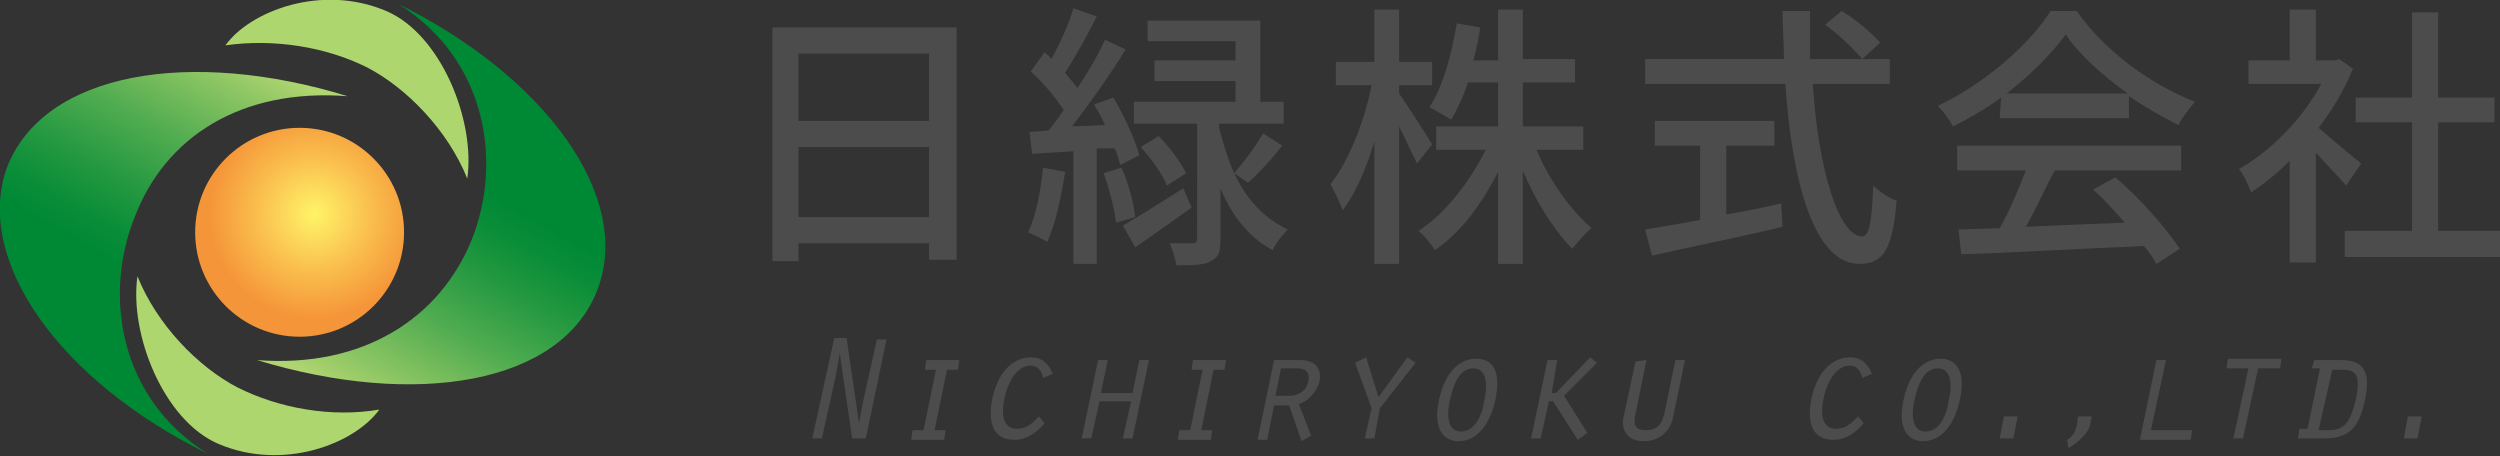 <?xml version="1.0" encoding="utf-8"?>
<!-- Generator: Adobe Illustrator 23.0.2, SVG Export Plug-In . SVG Version: 6.00 Build 0)  -->
<svg version="1.1" id="レイヤー_1" xmlns="http://www.w3.org/2000/svg" xmlns:xlink="http://www.w3.org/1999/xlink" x="0px"
	 y="0px" viewBox="0 0 181.9 33.2" style="enable-background:new 0 0 181.9 33.2;" xml:space="preserve">
<rect x="0" y="0" width="181.9" height="33.2" fill="#333333" stroke="none"/>
<style type="text/css">
	.st0{fill:#4C4C4C;}
	.st1{fill:url(#SVGID_1_);}
	.st2{fill:#AED66E;}
	.st3{fill:url(#SVGID_2_);}
	.st4{fill:url(#SVGID_3_);}
</style>
<g>
	<g>
		<g>
			<g>
				<path class="st0" d="M69.6,2v16.9h-2v-1.2h-9.5V19h-1.9V2H69.6z M58.1,3.9v4.9h9.5V3.9H58.1z M67.6,15.8v-5.1h-9.5v5.1
					C58.1,15.8,67.6,15.8,67.6,15.8z"/>
				<path class="st0" d="M77.5,12.5c-0.3,1.9-0.7,3.8-1.3,5.1c-0.3-0.2-1-0.5-1.4-0.7c0.6-1.2,0.9-3,1.1-4.7L77.5,12.5z M79.8,10.8
					v8.4h-1.7V11c-1.1,0.1-2.1,0.1-3,0.2l-0.2-1.6l1.4-0.1C76.6,9.1,77,8.6,77.4,8c-0.6-0.9-1.5-2-2.4-2.8l1-1.4
					c0.2,0.2,0.4,0.3,0.5,0.5c0.6-1.1,1.3-2.6,1.6-3.7l1.7,0.6c-0.7,1.4-1.6,3-2.3,4.1c0.3,0.4,0.6,0.7,0.9,1.1
					c0.8-1.2,1.5-2.4,2-3.5l1.5,0.7c-1.1,1.8-2.6,3.9-3.9,5.6l2.4-0.1c-0.2-0.5-0.5-1-0.8-1.5L81,7.1c0.8,1.3,1.6,3.1,1.9,4.2
					L81.5,12c-0.1-0.4-0.2-0.8-0.4-1.2L79.8,10.8z M81.6,12.2c0.5,1.1,0.9,2.6,1,3.6l-1.4,0.4c-0.1-1-0.5-2.5-0.9-3.6L81.6,12.2z
					 M86.7,15.1c-1.4,1-2.8,2-4.1,2.9l-0.9-1.6c1.1-0.6,2.8-1.7,4.4-2.7L86.7,15.1z M89.8,12.6c0.8,1.7,2,3.2,3.9,4.1
					c-0.3,0.3-0.9,1-1.1,1.5c-1.9-1-3.1-2.8-3.8-4.5v3.7c0,0.9-0.1,1.3-0.7,1.6c-0.5,0.3-1.3,0.3-2.5,0.3c-0.1-0.5-0.3-1.2-0.5-1.6
					c0.8,0,1.5,0,1.7,0s0.3-0.1,0.3-0.3V9h-4.6V7.4h7.4V5.9H84V4.4h5.9V3h-6.4V1.5h8.2v5.9h1.7V9h-4.7v0.3
					C89,10.4,89.3,11.5,89.8,12.6c0.7-0.8,1.6-2,2.1-2.9l1.4,0.9c-0.8,1-1.7,2-2.5,2.7L89.8,12.6z M84.3,9.9c0.8,0.8,1.6,1.9,2,2.7
					l-1.4,0.9c-0.3-0.8-1.1-1.9-1.9-2.8L84.3,9.9z"/>
				<path class="st0" d="M103.1,11.9c-0.3-0.6-0.8-1.7-1.3-2.7v10H100v-8.9c-0.6,2-1.4,3.8-2.3,5c-0.2-0.5-0.6-1.4-0.9-1.9
					c1.3-1.6,2.5-4.6,3-7.2h-2.6V4.5h2.8V0.7h1.8v3.8h2.4v1.7h-2.4v0.6c0.5,0.7,2.1,3.2,2.4,3.7L103.1,11.9z M111.8,10.9
					c0.9,2.2,2.5,4.4,4,5.7c-0.4,0.3-1,1-1.4,1.5c-1.3-1.3-2.7-3.5-3.6-5.7v6.8H109v-6.7c-1.2,2.4-2.8,4.5-4.6,5.7
					c-0.3-0.5-0.8-1.1-1.2-1.4c1.9-1.2,3.7-3.5,4.9-5.9h-3.6V9.2h4.5V6h-2.2c-0.3,1-0.8,2-1.2,2.7c-0.4-0.2-1.2-0.7-1.6-0.9
					c1-1.5,1.6-3.8,2-6.1l1.7,0.3c-0.1,0.8-0.3,1.6-0.5,2.4h1.8V0.7h1.8v3.6h3.8V6h-3.8v3.2h4.4v1.7H111.8z"/>
				<path class="st0" d="M131.9,6.1c0.4,6.3,1.9,11.1,3.6,11.1c0.5,0,0.7-1.1,0.8-3.7c0.4,0.4,1.1,0.9,1.7,1.1
					c-0.3,3.6-1,4.6-2.7,4.6c-3.3,0-4.9-5.9-5.4-13.1h-10.2V4.3h10.1c0-1.1-0.1-2.3-0.1-3.5h2c0,1.2,0,2.4,0,3.5h5.8v1.8
					C137.5,6.1,131.9,6.1,131.9,6.1z M125.6,15.6c1.3-0.2,2.7-0.5,4-0.8l0.1,1.7c-3.3,0.8-6.9,1.5-9.5,2.1l-0.5-1.9
					c1.1-0.2,2.5-0.4,4-0.7v-5.4h-3.3V8.8h8.7v1.8h-3.5C125.6,10.6,125.6,15.6,125.6,15.6z M134,0.8c1,0.6,2.2,1.6,2.8,2.3l-1.3,1.2
					c-0.6-0.7-1.7-1.8-2.7-2.5L134,0.8z"/>
				<path class="st0" d="M145.6,7.1c-1.1,0.8-2.3,1.5-3.5,2.1c-0.2-0.4-0.7-1.1-1.1-1.5c3.4-1.6,6.7-4.5,8.2-6.9h1.9
					c2.1,3,5.5,5.4,8.6,6.6c-0.4,0.5-0.9,1.1-1.2,1.7c-1.2-0.6-2.4-1.3-3.6-2.1v1.6h-9.4L145.6,7.1L145.6,7.1z M142.2,10.6h16.5v1.8
					h-9.2c-0.7,1.3-1.4,2.9-2.1,4.1c2.2-0.1,4.7-0.2,7.2-0.3c-0.7-0.8-1.5-1.7-2.3-2.4l1.6-0.9c1.8,1.5,3.7,3.7,4.7,5.2l-1.7,1.1
					c-0.2-0.4-0.5-0.8-0.9-1.3c-4.8,0.2-9.9,0.5-13.3,0.6l-0.2-1.8l3-0.1c0.7-1.2,1.4-2.9,1.9-4.2h-5v-1.8H142.2z M154.8,6.8
					c-1.8-1.3-3.5-2.8-4.5-4.3c-1,1.4-2.5,2.9-4.3,4.3H154.8z"/>
				<path class="st0" d="M170.7,13.5c-0.5-0.6-1.4-1.5-2.2-2.4v8h-1.9v-7.4c-0.9,0.9-1.9,1.7-2.8,2.3c-0.2-0.5-0.6-1.4-0.9-1.7
					c2.3-1.3,4.6-3.6,6-6.2h-5.3V4.4h3V0.7h1.9v3.7h1.4l0.3-0.1l1,0.7c-0.6,1.5-1.5,3-2.5,4.3c0.9,0.8,2.6,2.2,3.1,2.6L170.7,13.5z
					 M181.9,16.8v1.9h-11.3v-1.9h4.9V8.9h-4.1V7.1h4.1V0.9h1.9v6.2h4.1v1.8h-4.1v7.9H181.9z"/>
			</g>
		</g>
		<g>
			<path class="st0" d="M60.7,24.6h0.9l0.9,6.2l0,0l0.3-1.6l1-4.5h0.7L63,31.9h-1l-0.9-6.2l0,0l-0.3,1.7l-1,4.5h-0.7L60.7,24.6z"/>
			<path class="st0" d="M66.4,31.3h0.8l0.9-4.4h-0.8l0.1-0.7h2.4l-0.1,0.7h-0.8L68,31.3h0.8L68.7,32h-2.4L66.4,31.3z"/>
			<path class="st0" d="M76,30.8c-0.6,0.7-1.3,1.2-2.2,1.2c-1.7,0-1.9-1.5-1.6-3c0.5-2.3,1.8-3,2.8-3c0.9,0,1.3,0.5,1.6,1.2
				l-0.7,0.3c-0.1-0.5-0.4-0.9-0.9-0.9c-1.1,0-1.7,1.4-1.9,2.3c-0.2,0.9-0.3,2.3,0.9,2.3c0.7,0,1.1-0.4,1.6-0.9L76,30.8z"/>
			<path class="st0" d="M79.9,26.2h0.7l-0.5,2.4h2.3l0.5-2.4h0.7l-1.2,5.7h-0.7l0.6-2.7H80l-0.6,2.7h-0.7L79.9,26.2z"/>
			<path class="st0" d="M85.8,31.3h0.8l0.9-4.4h-0.8l0.1-0.7h2.4l-0.1,0.7h-0.8l-0.9,4.4h0.8L88.1,32h-2.4L85.8,31.3z"/>
			<path class="st0" d="M92.7,26.2h1.9c1,0,1.6,0.5,1.4,1.6c-0.2,0.7-0.8,1.4-1.5,1.6l0.9,2.3l-0.7,0.4l-0.9-2.6h-1.1L92.2,32h-0.7
				L92.7,26.2z M93.8,28.8c0.7,0,1.3-0.4,1.4-1.1c0.1-0.5-0.1-0.9-0.8-0.9h-1.2l-0.4,2H93.8z"/>
			<path class="st0" d="M102.4,26l0.6,0.4l-2.6,3.3l-0.4,2.2h-0.7l0.5-2.2l-1.2-3.3l0.8-0.4l0.9,2.9L102.4,26z"/>
			<path class="st0" d="M108.8,29.1c-0.1,0.5-0.7,3-2.7,3c-0.9,0-1.9-0.7-1.4-3s1.7-3,2.7-3C108.4,26.1,109.3,26.7,108.8,29.1z
				 M105.5,29.1c-0.2,0.8-0.3,2.3,0.8,2.3c1.1,0,1.6-1.4,1.7-2.3c0.2-0.8,0.3-2.3-0.8-2.3S105.7,28.2,105.5,29.1z"/>
			<path class="st0" d="M112.9,28.6h0.3l2.5-2.6l0.5,0.4l-2.4,2.4l1.7,2.7l-0.7,0.5l-1.8-2.8h-0.3l-0.6,2.7h-0.7l1.2-5.7h0.7
				L112.9,28.6z"/>
			<path class="st0" d="M119.8,26.2l-0.8,3.9c-0.2,0.8,0,1.2,0.7,1.2c0.9,0,1.2-0.4,1.4-1.2l0.8-3.9h0.7l-0.9,4.3
				c-0.2,0.8-0.9,1.6-2.1,1.6s-1.6-0.8-1.5-1.6l0.9-4.2L119.8,26.2L119.8,26.2z"/>
			<path class="st0" d="M135.6,30.8c-0.6,0.7-1.3,1.2-2.2,1.2c-1.7,0-1.9-1.5-1.6-3c0.5-2.3,1.8-3,2.8-3c0.9,0,1.3,0.5,1.6,1.2
				l-0.7,0.3c-0.1-0.5-0.4-0.9-0.9-0.9c-1.1,0-1.7,1.4-1.9,2.3c-0.2,0.9-0.3,2.3,0.9,2.3c0.7,0,1.1-0.4,1.6-0.9L135.6,30.8z"/>
			<path class="st0" d="M142.6,29.1c-0.1,0.5-0.7,3-2.7,3c-0.9,0-1.9-0.7-1.4-3s1.7-3,2.7-3C142.1,26.1,143.1,26.7,142.6,29.1z
				 M139.3,29.1c-0.2,0.8-0.3,2.3,0.8,2.3c1.1,0,1.6-1.4,1.7-2.3c0.2-0.8,0.3-2.3-0.8-2.3S139.5,28.2,139.3,29.1z"/>
			<path class="st0" d="M145.8,30.3h1l-0.3,1.6h-1L145.8,30.3z"/>
			<path class="st0" d="M152.2,30.3l-0.1,0.5c-0.1,0.7-0.9,1.4-1.6,1.8l-0.1-0.6c0.4-0.2,0.6-0.6,0.7-1l0.1-0.7
				C151.2,30.3,152.2,30.3,152.2,30.3z"/>
			<path class="st0" d="M156.9,26.2h0.7l-1.1,5.1h3l-0.1,0.7h-3.7L156.9,26.2z"/>
			<path class="st0" d="M163.6,26.8H162l0.1-0.7h3.9l-0.1,0.7h-1.6l-1.1,5.1h-0.7L163.6,26.8z"/>
			<path class="st0" d="M168.4,26.2h1.9c1.6,0,2.2,0.7,1.8,2.8c-0.4,1.8-0.9,2.9-3,2.9h-1.9l0.1-0.7h0.6l0.9-4.4h-0.6L168.4,26.2z
				 M168.7,31.3h0.8c1,0,1.5-0.5,1.9-2.2c0.4-1.8,0-2.2-0.9-2.2h-0.8L168.7,31.3z"/>
			<path class="st0" d="M175.2,30.3h1l-0.3,1.6h-1L175.2,30.3z"/>
		</g>
	</g>
	<g>
		<radialGradient id="SVGID_1_" cx="22.859" cy="15.57" r="7.623" gradientUnits="userSpaceOnUse">
			<stop  offset="0" style="stop-color:#FFF468"/>
			<stop  offset="0.527" style="stop-color:#FAC04E"/>
			<stop  offset="1" style="stop-color:#F59539"/>
		</radialGradient>
		<circle class="st1" cx="21.8" cy="16.9" r="7.6"/>
		<path class="st2" d="M17.3,28.2c-2.9-1.5-5.9-4.6-7.3-8.1c-0.6,4.2,1.9,10.5,5.9,12.2c4.7,2,9.9,0,11.7-2.5
			C24.1,30.4,20.3,29.7,17.3,28.2z"/>
		<linearGradient id="SVGID_2_" gradientUnits="userSpaceOnUse" x1="4.699" y1="28.025" x2="18.262" y2="3.974">
			<stop  offset="0" style="stop-color:#000000"/>
			<stop  offset="0" style="stop-color:#008935"/>
			<stop  offset="0.343" style="stop-color:#008935"/>
			<stop  offset="0.35" style="stop-color:#008935"/>
			<stop  offset="0.424" style="stop-color:#0A8D38"/>
			<stop  offset="0.549" style="stop-color:#259941"/>
			<stop  offset="0.711" style="stop-color:#51AC50"/>
			<stop  offset="0.901" style="stop-color:#8EC664"/>
			<stop  offset="1" style="stop-color:#B0D570"/>
		</linearGradient>
		<path class="st3" d="M25.3,7C13.9,3.5,3.2,5.2,0.5,12.2C-1.9,18.9,4.3,27.7,15.1,33c-6.4-4-7.6-11.5-5.3-17.2
			C12,10,17.5,6.4,25.3,7z"/>
		<path class="st2" d="M26.7,4.9c2.9,1.5,5.9,4.6,7.3,8.1c0.6-4.2-1.9-10.5-5.9-12.2c-4.7-2-9.9,0-11.7,2.5
			C19.9,2.8,23.7,3.4,26.7,4.9z"/>
		
			<linearGradient id="SVGID_3_" gradientUnits="userSpaceOnUse" x1="-1105.123" y1="-746.388" x2="-1091.56" y2="-770.439" gradientTransform="matrix(-1 0 0 -1 -1065.822 -741.252)">
			<stop  offset="0" style="stop-color:#000000"/>
			<stop  offset="0" style="stop-color:#008935"/>
			<stop  offset="0.343" style="stop-color:#008935"/>
			<stop  offset="0.35" style="stop-color:#008935"/>
			<stop  offset="0.424" style="stop-color:#0A8D38"/>
			<stop  offset="0.549" style="stop-color:#259941"/>
			<stop  offset="0.711" style="stop-color:#51AC50"/>
			<stop  offset="0.901" style="stop-color:#8EC664"/>
			<stop  offset="1" style="stop-color:#B0D570"/>
		</linearGradient>
		<path class="st4" d="M18.7,26.2c11.5,3.5,22.2,1.8,24.8-5.2c2.5-6.7-3.8-15.4-14.5-20.7c6.4,4,7.6,11.5,5.3,17.2
			C32,23.1,26.5,26.8,18.7,26.2z"/>
	</g>
</g>
</svg>

